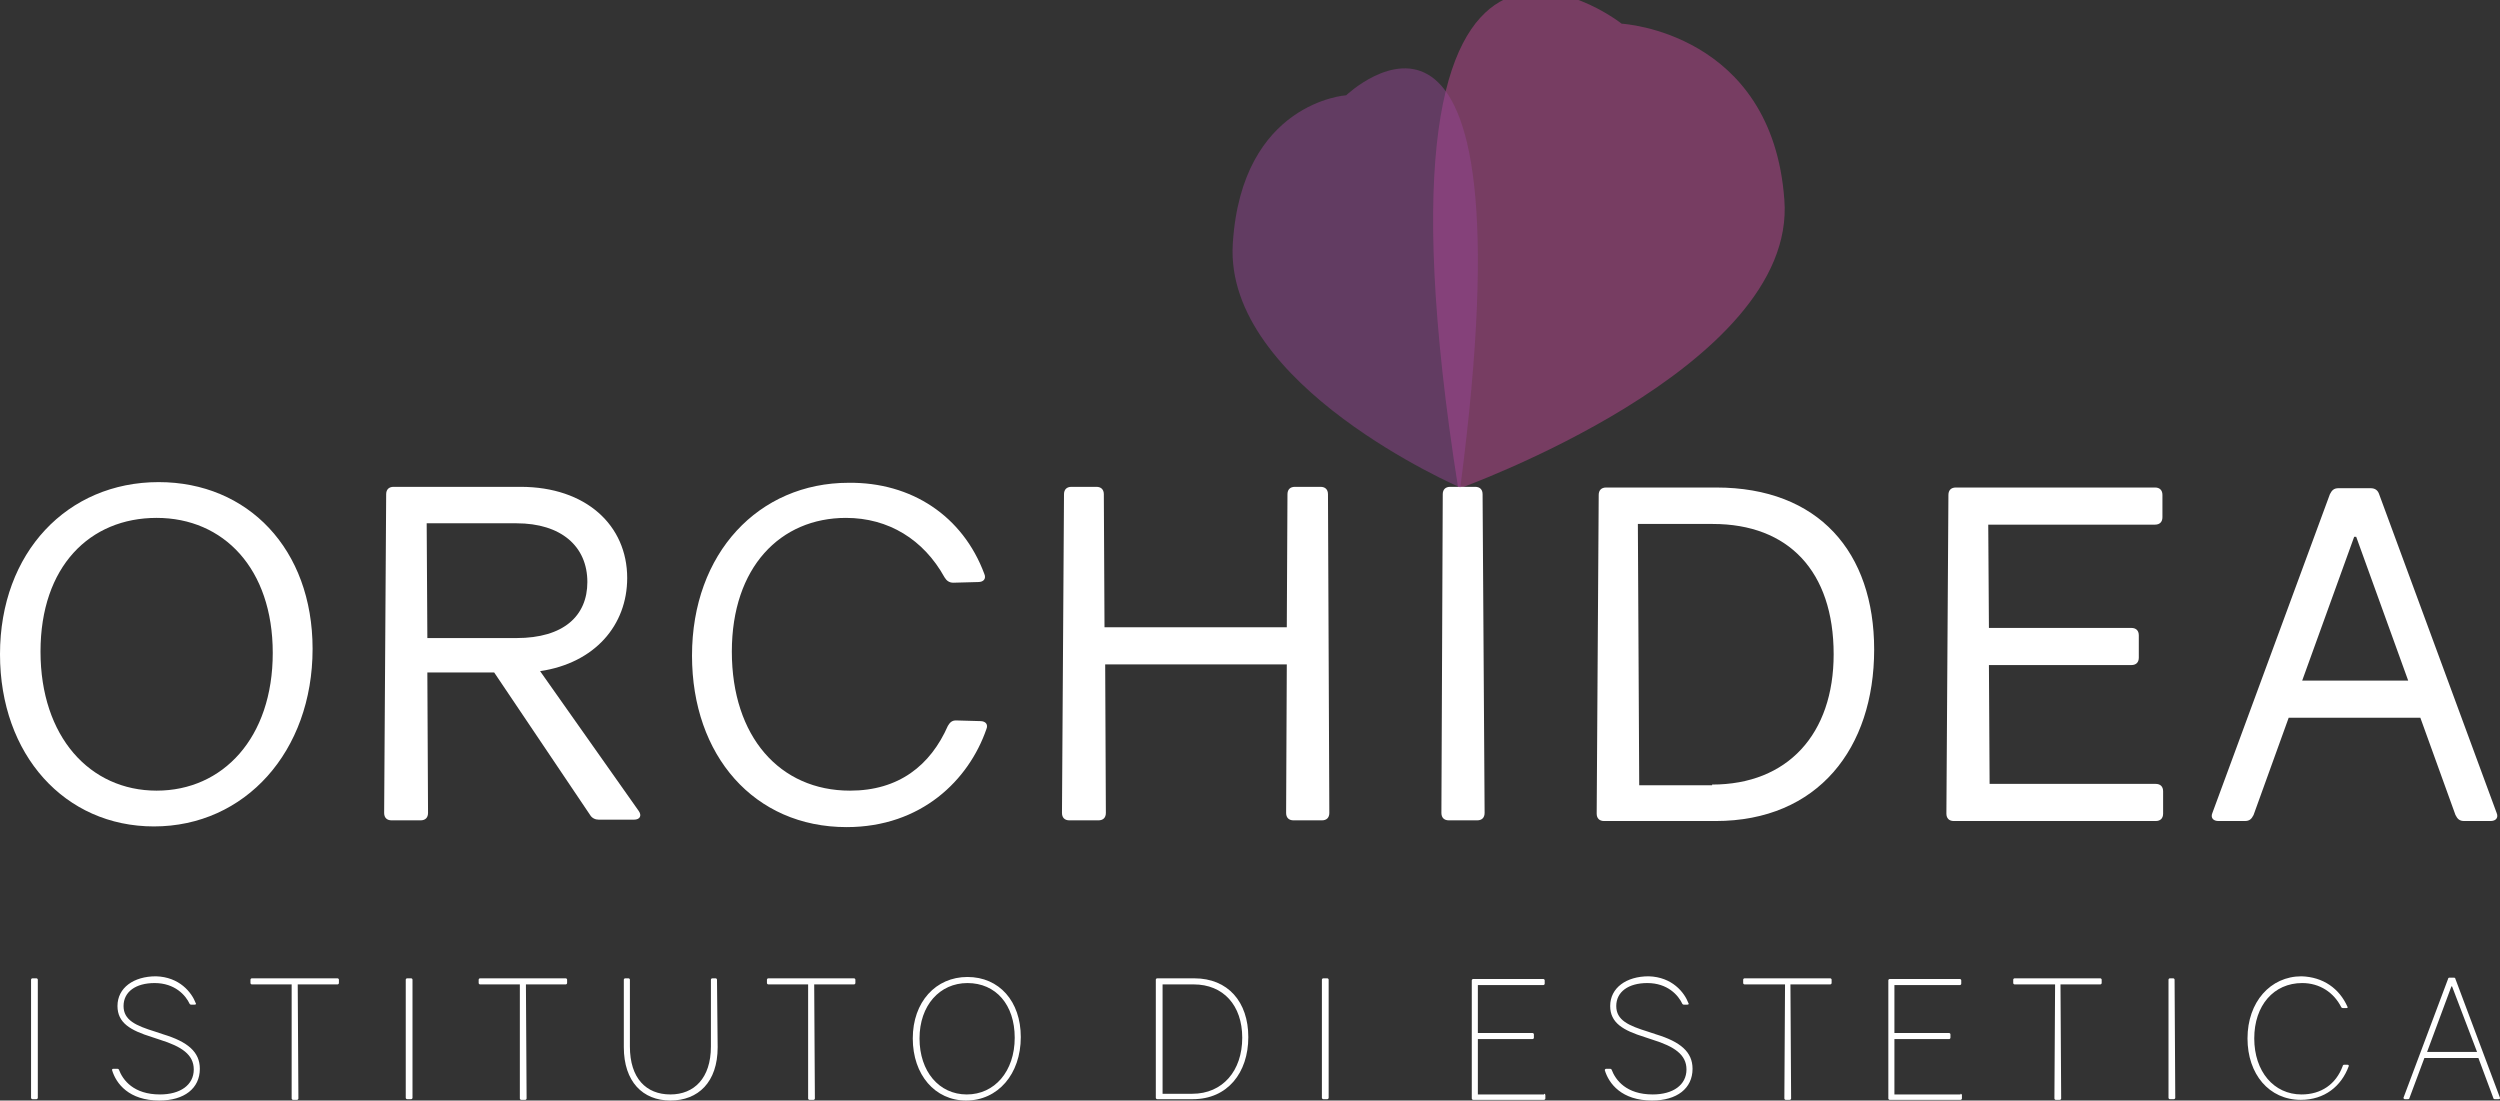 <?xml version="1.0" encoding="UTF-8" standalone="no"?>
<!-- Generator: Adobe Illustrator 22.1.0, SVG Export Plug-In . SVG Version: 6.00 Build 0)  -->

<svg
   xmlns:dc="http://purl.org/dc/elements/1.1/"
   xmlns:cc="http://creativecommons.org/ns#"
   xmlns:rdf="http://www.w3.org/1999/02/22-rdf-syntax-ns#"
   xmlns:svg="http://www.w3.org/2000/svg"
   xmlns="http://www.w3.org/2000/svg"
   xmlns:sodipodi="http://sodipodi.sourceforge.net/DTD/sodipodi-0.dtd"
   xmlns:inkscape="http://www.inkscape.org/namespaces/inkscape"
   version="1.1"
   id="Layer_1"
   x="0px"
   y="0px"
   viewBox="0 0 370.3 163.01"
   xml:space="preserve"
   sodipodi:docname="logo_white.svg"
   inkscape:version="0.92.3 (2405546, 2018-03-11)"
   width="370.3"
   height="163.01"><rect x="0" y="0" width="370.3" height="163.01" fill="#333333" stroke="none"/><defs
   id="defs65" /><sodipodi:namedview
   pagecolor="#000000"
   bordercolor="#666666"
   borderopacity="1"
   objecttolerance="10"
   gridtolerance="10"
   guidetolerance="10"
   inkscape:pageopacity="0"
   inkscape:pageshadow="2"
   inkscape:window-width="1920"
   inkscape:window-height="1023"
   id="namedview63"
   showgrid="false"
   inkscape:zoom="1.1212733"
   inkscape:cx="-108.61533"
   inkscape:cy="-17.549787"
   inkscape:window-x="0"
   inkscape:window-y="0"
   inkscape:window-maximized="1"
   inkscape:current-layer="Layer_1"
   fit-margin-top="-1.2"
   fit-margin-left="0"
   fit-margin-right="0"
   fit-margin-bottom="0" />
<style
   type="text/css"
   id="style2">
	.st0{opacity:0.49;fill:#BE4994;}
	.st1{opacity:0.48;fill:#944694;}
</style>
<path
   class="st0"
   d="m 216,72.41 c 0,0 50.2,-17.9 48.3,-42.8 C 262.5,4.71 240.2,3.51 240.2,3.51 c 0,0 -40.1,-31.6 -24.2,68.9 z"
   id="path4"
   inkscape:connector-curvature="0"
   style="opacity:0.49;fill:#be4994" />
<g
   id="g22"
   transform="translate(-108.6,-340.59)">
	<path
   d="m 154.9,436.7 c 0,15.2 -10,26.3 -23.5,26.3 -13.2,0 -22.8,-10.6 -22.8,-25.5 0,-15.1 10,-25.5 23.5,-25.5 13.2,0 22.8,9.9 22.8,24.7 z m -40.3,0.4 c 0,12.6 7.3,20.6 17.2,20.6 9.8,0 17.2,-7.8 17.2,-20.4 0,-12.5 -7.3,-20 -17.2,-20 -9.9,0 -17.2,7.2 -17.2,19.8 z"
   id="path6"
   style="fill:#ffffff"
   inkscape:connector-curvature="0" />
	<path
   d="M 171.9,440.4 172,461 c 0,0.7 -0.4,1.1 -1.1,1.1 h -4.3 c -0.7,0 -1.1,-0.4 -1.1,-1.1 l 0.3,-47.2 c 0,-0.7 0.4,-1.1 1.1,-1.1 h 18.8 c 9.7,0 15.8,5.7 15.8,13.5 0,7 -4.8,12.6 -12.9,13.8 l 14.6,20.7 c 0.5,0.7 0.2,1.3 -0.7,1.3 h -5.2 c -0.5,0 -1,-0.2 -1.3,-0.7 l -14.2,-21.1 h -9.9 z m 13.2,-5.3 c 7,0 10.5,-3.3 10.5,-8.3 0,-5.3 -3.9,-8.7 -10.5,-8.7 h -13.3 l 0.1,17 z"
   id="path8"
   style="fill:#ffffff"
   inkscape:connector-curvature="0" />
	<path
   d="m 254.4,425.6 c 0.3,0.7 -0.1,1.2 -0.9,1.2 l -3.7,0.1 c -0.6,0 -1,-0.3 -1.3,-0.8 -3.1,-5.6 -8.3,-8.8 -14.6,-8.8 -9.7,0 -16.9,7.3 -16.9,19.8 0,12.6 7.1,20.6 17.5,20.6 7.2,0 11.9,-3.7 14.5,-9.6 0.3,-0.5 0.6,-0.8 1.2,-0.8 l 3.6,0.1 c 0.8,0 1.2,0.5 0.9,1.2 -2.6,7.5 -9.6,14.5 -20.7,14.5 -13.7,0 -22.9,-10.6 -22.9,-25.4 0,-15.2 9.9,-25.6 23.2,-25.6 9.3,-0.1 16.9,4.9 20.1,13.5 z"
   id="path10"
   style="fill:#ffffff"
   inkscape:connector-curvature="0" />
	<path
   d="m 300.2,462.1 c -0.7,0 -1.1,-0.4 -1.1,-1.1 l 0.1,-22 h -26.9 l 0.1,22 c 0,0.7 -0.4,1.1 -1.1,1.1 H 267 c -0.7,0 -1.1,-0.4 -1.1,-1.1 l 0.3,-47.2 c 0,-0.7 0.4,-1.1 1.1,-1.1 h 3.7 c 0.7,0 1.1,0.4 1.1,1.1 l 0.1,19.7 h 27 l 0.1,-19.7 c 0,-0.7 0.4,-1.1 1.1,-1.1 h 3.8 c 0.7,0 1.1,0.4 1.1,1.1 l 0.2,47.2 c 0,0.7 -0.4,1.1 -1.1,1.1 z"
   id="path12"
   style="fill:#ffffff"
   inkscape:connector-curvature="0" />
	<path
   d="m 328.5,461 c 0,0.7 -0.4,1.1 -1.1,1.1 h -4.2 c -0.7,0 -1.1,-0.4 -1.1,-1.1 l 0.2,-47.2 c 0,-0.7 0.4,-1.1 1.1,-1.1 h 3.7 c 0.7,0 1.1,0.4 1.1,1.1 z"
   id="path14"
   style="fill:#ffffff"
   inkscape:connector-curvature="0" />
	<path
   d="m 362.8,412.8 c 15.2,0 23.4,9.6 23.4,24 0,14.6 -8.3,25.4 -23.5,25.4 h -16.5 c -0.7,0 -1.1,-0.4 -1.1,-1.1 l 0.3,-47.2 c 0,-0.7 0.4,-1.1 1.1,-1.1 z m -0.6,44 c 11.2,0 18,-7.5 18,-19.3 0,-12.3 -6.7,-19.3 -17.9,-19.3 h -11.1 l 0.2,38.7 h 10.8 z"
   id="path16"
   style="fill:#ffffff"
   inkscape:connector-curvature="0" />
	<path
   d="m 427.9,456.7 c 0.7,0 1.1,0.4 1.1,1.1 v 3.3 c 0,0.7 -0.4,1.1 -1.1,1.1 H 398 c -0.7,0 -1.1,-0.4 -1.1,-1.1 l 0.3,-47.2 c 0,-0.7 0.4,-1.1 1.1,-1.1 h 29.5 c 0.7,0 1.1,0.4 1.1,1.1 v 3.3 c 0,0.7 -0.4,1.1 -1.1,1.1 h -24.7 l 0.1,15.3 h 21.1 c 0.7,0 1.1,0.4 1.1,1.1 v 3.3 c 0,0.7 -0.4,1.1 -1.1,1.1 h -21.1 l 0.1,17.6 z"
   id="path18"
   style="fill:#ffffff"
   inkscape:connector-curvature="0" />
	<path
   d="m 447.6,446.9 -5.2,14.4 c -0.3,0.6 -0.6,0.9 -1.3,0.9 h -3.9 c -0.8,0 -1.2,-0.5 -0.9,-1.2 l 17.4,-47.2 c 0.3,-0.6 0.6,-0.9 1.3,-0.9 h 4.7 c 0.7,0 1.1,0.3 1.3,0.9 l 17.4,47.2 c 0.3,0.7 -0.1,1.2 -0.9,1.2 h -3.9 c -0.7,0 -1,-0.3 -1.3,-0.9 l -5.2,-14.4 z m 10,-26.8 h -0.3 l -7.7,21.3 h 15.7 z"
   id="path20"
   style="fill:#ffffff"
   inkscape:connector-curvature="0" />
</g>
<path
   class="st1"
   d="m 216.3,72.21 c 0,0 -35,-15.1 -33.7,-36.1 1.3,-21 16.8,-22 16.8,-22 0,0 28,-26.7 16.9,58.1 z"
   id="path24"
   inkscape:connector-curvature="0"
   style="opacity:0.48;fill:#944694" />
<path
   d="m 5.6,162.61 c 0,0.1 -0.1,0.2 -0.2,0.2 H 4.8 c -0.1,0 -0.2,-0.1 -0.2,-0.2 v -17.5 c 0,-0.1 0.1,-0.2 0.2,-0.2 h 0.6 c 0.1,0 0.2,0.1 0.2,0.2 z"
   id="path26"
   style="fill:#ffffff"
   inkscape:connector-curvature="0" />
<path
   d="m 29,148.61 c 0.1,0.1 0,0.2 -0.2,0.2 h -0.5 c -0.1,0 -0.2,-0.1 -0.2,-0.1 -0.6,-1.3 -2.2,-3.1 -5.2,-3.1 -2.8,0 -4.6,1.3 -4.6,3.4 0,2.1 1.8,2.9 4.7,3.8 l 1.2,0.4 c 3.6,1.1 5.4,2.6 5.4,5.1 0,2.9 -2.3,4.7 -6,4.7 -4.5,0 -6.4,-2.5 -7,-4.5 0,-0.1 0,-0.2 0.2,-0.2 h 0.6 c 0.1,0 0.2,0.1 0.2,0.1 0.6,1.6 2.2,3.7 6.1,3.7 3,0 5,-1.4 5,-3.7 0,-2.2 -1.8,-3.4 -5,-4.4 l -1.2,-0.4 c -3.2,-1 -5.1,-2.1 -5.1,-4.6 0,-2.7 2.4,-4.4 5.7,-4.4 3.5,0.1 5.3,2.4 5.9,4 z"
   id="path28"
   style="fill:#ffffff"
   inkscape:connector-curvature="0" />
<path
   d="m 50.2,145.61 c 0,0.1 -0.1,0.2 -0.2,0.2 h -5.9 l 0.1,16.9 c 0,0.1 -0.1,0.2 -0.2,0.2 h -0.6 c -0.1,0 -0.2,-0.1 -0.2,-0.2 v -16.9 h -5.9 c -0.1,0 -0.2,-0.1 -0.2,-0.2 v -0.5 c 0,-0.1 0.1,-0.2 0.2,-0.2 H 50 c 0.1,0 0.2,0.1 0.2,0.2 z"
   id="path30"
   style="fill:#ffffff"
   inkscape:connector-curvature="0" />
<path
   d="m 61.1,162.61 c 0,0.1 -0.1,0.2 -0.2,0.2 h -0.6 c -0.1,0 -0.2,-0.1 -0.2,-0.2 v -17.5 c 0,-0.1 0.1,-0.2 0.2,-0.2 h 0.6 c 0.1,0 0.2,0.1 0.2,0.2 z"
   id="path32"
   style="fill:#ffffff"
   inkscape:connector-curvature="0" />
<path
   d="m 84,145.61 c 0,0.1 -0.1,0.2 -0.2,0.2 h -5.9 l 0.1,16.9 c 0,0.1 -0.1,0.2 -0.2,0.2 h -0.6 c -0.1,0 -0.2,-0.1 -0.2,-0.2 v -16.9 h -5.9 c -0.1,0 -0.2,-0.1 -0.2,-0.2 v -0.5 c 0,-0.1 0.1,-0.2 0.2,-0.2 h 12.7 c 0.1,0 0.2,0.1 0.2,0.2 z"
   id="path34"
   style="fill:#ffffff"
   inkscape:connector-curvature="0" />
<path
   d="m 106.3,155.11 c 0,5.2 -2.9,7.9 -7,7.9 -4.1,0 -6.9,-2.8 -6.9,-7.9 v -10 c 0,-0.1 0.1,-0.2 0.2,-0.2 h 0.5 c 0.1,0 0.2,0.1 0.2,0.2 v 9.9 c 0,4.7 2.4,7.1 6,7.1 3.5,0 6,-2.4 6,-7.1 v -9.9 c 0,-0.1 0.1,-0.2 0.2,-0.2 h 0.5 c 0.1,0 0.2,0.1 0.2,0.2 z"
   id="path36"
   style="fill:#ffffff"
   inkscape:connector-curvature="0" />
<path
   d="m 126.7,145.61 c 0,0.1 -0.1,0.2 -0.2,0.2 h -5.9 l 0.1,16.9 c 0,0.1 -0.1,0.2 -0.2,0.2 h -0.6 c -0.1,0 -0.2,-0.1 -0.2,-0.2 v -16.9 h -5.9 c -0.1,0 -0.2,-0.1 -0.2,-0.2 v -0.5 c 0,-0.1 0.1,-0.2 0.2,-0.2 h 12.7 c 0.1,0 0.2,0.1 0.2,0.2 z"
   id="path38"
   style="fill:#ffffff"
   inkscape:connector-curvature="0" />
<path
   d="m 151.2,153.61 c 0,5.5 -3.4,9.4 -8.1,9.4 -4.6,0 -7.9,-3.8 -7.9,-9.2 0,-5.4 3.4,-9.1 8.1,-9.1 4.7,0 7.9,3.6 7.9,8.9 z m -15,0.2 c 0,4.9 2.9,8.3 7,8.3 4.1,0 7.1,-3.4 7.1,-8.4 0,-4.9 -2.8,-8.1 -7,-8.1 -4.1,0 -7.1,3.3 -7.1,8.2 z"
   id="path40"
   style="fill:#ffffff"
   inkscape:connector-curvature="0" />
<path
   d="m 176.9,144.91 c 5,0 8,3.5 8,8.7 0,5.3 -3.1,9.2 -8.2,9.2 h -5.3 c -0.1,0 -0.2,-0.1 -0.2,-0.2 v -17.5 c 0,-0.1 0.1,-0.2 0.2,-0.2 z m -0.3,17.1 c 4.5,0 7.4,-3.4 7.4,-8.3 0,-4.8 -2.8,-7.9 -7.2,-7.9 h -4.6 v 16.2 z"
   id="path42"
   style="fill:#ffffff"
   inkscape:connector-curvature="0" />
<path
   d="m 196.8,162.61 c 0,0.1 -0.1,0.2 -0.2,0.2 H 196 c -0.1,0 -0.2,-0.1 -0.2,-0.2 v -17.5 c 0,-0.1 0.1,-0.2 0.2,-0.2 h 0.6 c 0.1,0 0.2,0.1 0.2,0.2 z"
   id="path44"
   style="fill:#ffffff"
   inkscape:connector-curvature="0" />
<path
   d="m 228.7,162.01 c 0.1,0 0.2,0.1 0.2,0.2 v 0.5 c 0,0.1 -0.1,0.2 -0.2,0.2 h -10.5 c -0.1,0 -0.2,-0.1 -0.2,-0.2 v -17.5 c 0,-0.1 0.1,-0.2 0.2,-0.2 h 10.4 c 0.1,0 0.2,0.1 0.2,0.2 v 0.5 c 0,0.1 -0.1,0.2 -0.2,0.2 h -9.7 v 7.1 h 8.1 c 0.1,0 0.2,0.1 0.2,0.2 v 0.5 c 0,0.1 -0.1,0.2 -0.2,0.2 h -8.1 v 8.2 h 9.8 z"
   id="path46"
   style="fill:#ffffff"
   inkscape:connector-curvature="0" />
<path
   d="m 250.1,148.61 c 0.1,0.1 0,0.2 -0.2,0.2 h -0.5 c -0.1,0 -0.2,-0.1 -0.2,-0.1 -0.6,-1.3 -2.2,-3.1 -5.2,-3.1 -2.8,0 -4.6,1.3 -4.6,3.4 0,2.1 1.8,2.9 4.7,3.8 l 1.2,0.4 c 3.6,1.1 5.4,2.6 5.4,5.1 0,2.9 -2.3,4.7 -6,4.7 -4.5,0 -6.4,-2.5 -7,-4.5 0,-0.1 0.1,-0.2 0.2,-0.2 h 0.6 c 0.1,0 0.2,0.1 0.2,0.1 0.6,1.6 2.2,3.7 6.1,3.7 3,0 5,-1.4 5,-3.7 0,-2.2 -1.8,-3.4 -5,-4.4 l -1.2,-0.4 c -3.2,-1 -5.1,-2.1 -5.1,-4.6 0,-2.7 2.4,-4.4 5.7,-4.4 3.5,0.1 5.3,2.4 5.9,4 z"
   id="path48"
   style="fill:#ffffff"
   inkscape:connector-curvature="0" />
<path
   d="m 271.3,145.61 c 0,0.1 -0.1,0.2 -0.2,0.2 h -5.9 l 0.1,16.9 c 0,0.1 -0.1,0.2 -0.2,0.2 h -0.6 c -0.1,0 -0.2,-0.1 -0.2,-0.2 l 0.1,-16.9 h -6 c -0.1,0 -0.2,-0.1 -0.2,-0.2 v -0.5 c 0,-0.1 0.1,-0.2 0.2,-0.2 h 12.7 c 0.1,0 0.2,0.1 0.2,0.2 z"
   id="path50"
   style="fill:#ffffff"
   inkscape:connector-curvature="0" />
<path
   d="m 290.4,162.01 c 0.1,0 0.2,0.1 0.2,0.2 v 0.5 c 0,0.1 -0.1,0.2 -0.2,0.2 h -10.5 c -0.1,0 -0.2,-0.1 -0.2,-0.2 v -17.5 c 0,-0.1 0.1,-0.2 0.2,-0.2 h 10.4 c 0.1,0 0.2,0.1 0.2,0.2 v 0.5 c 0,0.1 -0.1,0.2 -0.2,0.2 h -9.7 v 7.1 h 8.1 c 0.1,0 0.2,0.1 0.2,0.2 v 0.5 c 0,0.1 -0.1,0.2 -0.2,0.2 h -8.1 v 8.2 h 9.8 z"
   id="path52"
   style="fill:#ffffff"
   inkscape:connector-curvature="0" />
<path
   d="m 311.3,145.61 c 0,0.1 -0.1,0.2 -0.2,0.2 h -5.9 l 0.1,16.9 c 0,0.1 -0.1,0.2 -0.2,0.2 h -0.6 c -0.1,0 -0.2,-0.1 -0.2,-0.2 l 0.1,-16.9 h -6 c -0.1,0 -0.2,-0.1 -0.2,-0.2 v -0.5 c 0,-0.1 0.1,-0.2 0.2,-0.2 h 12.7 c 0.1,0 0.2,0.1 0.2,0.2 z"
   id="path54"
   style="fill:#ffffff"
   inkscape:connector-curvature="0" />
<path
   d="m 322.2,162.61 c 0,0.1 -0.1,0.2 -0.2,0.2 h -0.6 c -0.1,0 -0.2,-0.1 -0.2,-0.2 v -17.5 c 0,-0.1 0.1,-0.2 0.2,-0.2 h 0.5 c 0.1,0 0.2,0.1 0.2,0.2 z"
   id="path56"
   style="fill:#ffffff"
   inkscape:connector-curvature="0" />
<path
   d="m 347.7,149.11 c 0.1,0.1 0,0.2 -0.1,0.2 H 347 c -0.1,0 -0.2,-0.1 -0.2,-0.1 -1.1,-2.2 -3.2,-3.6 -5.8,-3.6 -4.2,0 -7.1,3.3 -7.1,8.2 0,4.9 2.9,8.3 7,8.3 2.9,0 5.1,-1.5 6.1,-4.2 0,-0.1 0.1,-0.2 0.2,-0.2 h 0.5 c 0.2,0 0.2,0.1 0.2,0.2 -1.1,3 -3.6,5 -7.1,5 -4.7,0 -7.9,-3.8 -7.9,-9.1 0,-5.4 3.4,-9.2 8,-9.2 3.2,0.1 5.6,1.8 6.8,4.5 z"
   id="path58"
   style="fill:#ffffff"
   inkscape:connector-curvature="0" />
<path
   d="m 359.1,156.71 -2.2,5.9 c 0,0.1 -0.1,0.2 -0.2,0.2 h -0.5 c -0.1,0 -0.2,-0.1 -0.2,-0.2 l 6.6,-17.6 c 0,-0.1 0.1,-0.2 0.2,-0.2 h 0.7 c 0.1,0 0.2,0.1 0.2,0.2 l 6.6,17.6 c 0,0.1 0,0.2 -0.2,0.2 h -0.6 c -0.1,0 -0.2,-0.1 -0.2,-0.2 l -2.2,-5.9 z m 4.1,-10.6 h -0.1 l -3.6,9.7 h 7.4 z"
   id="path60"
   style="fill:#ffffff"
   inkscape:connector-curvature="0" />
</svg>